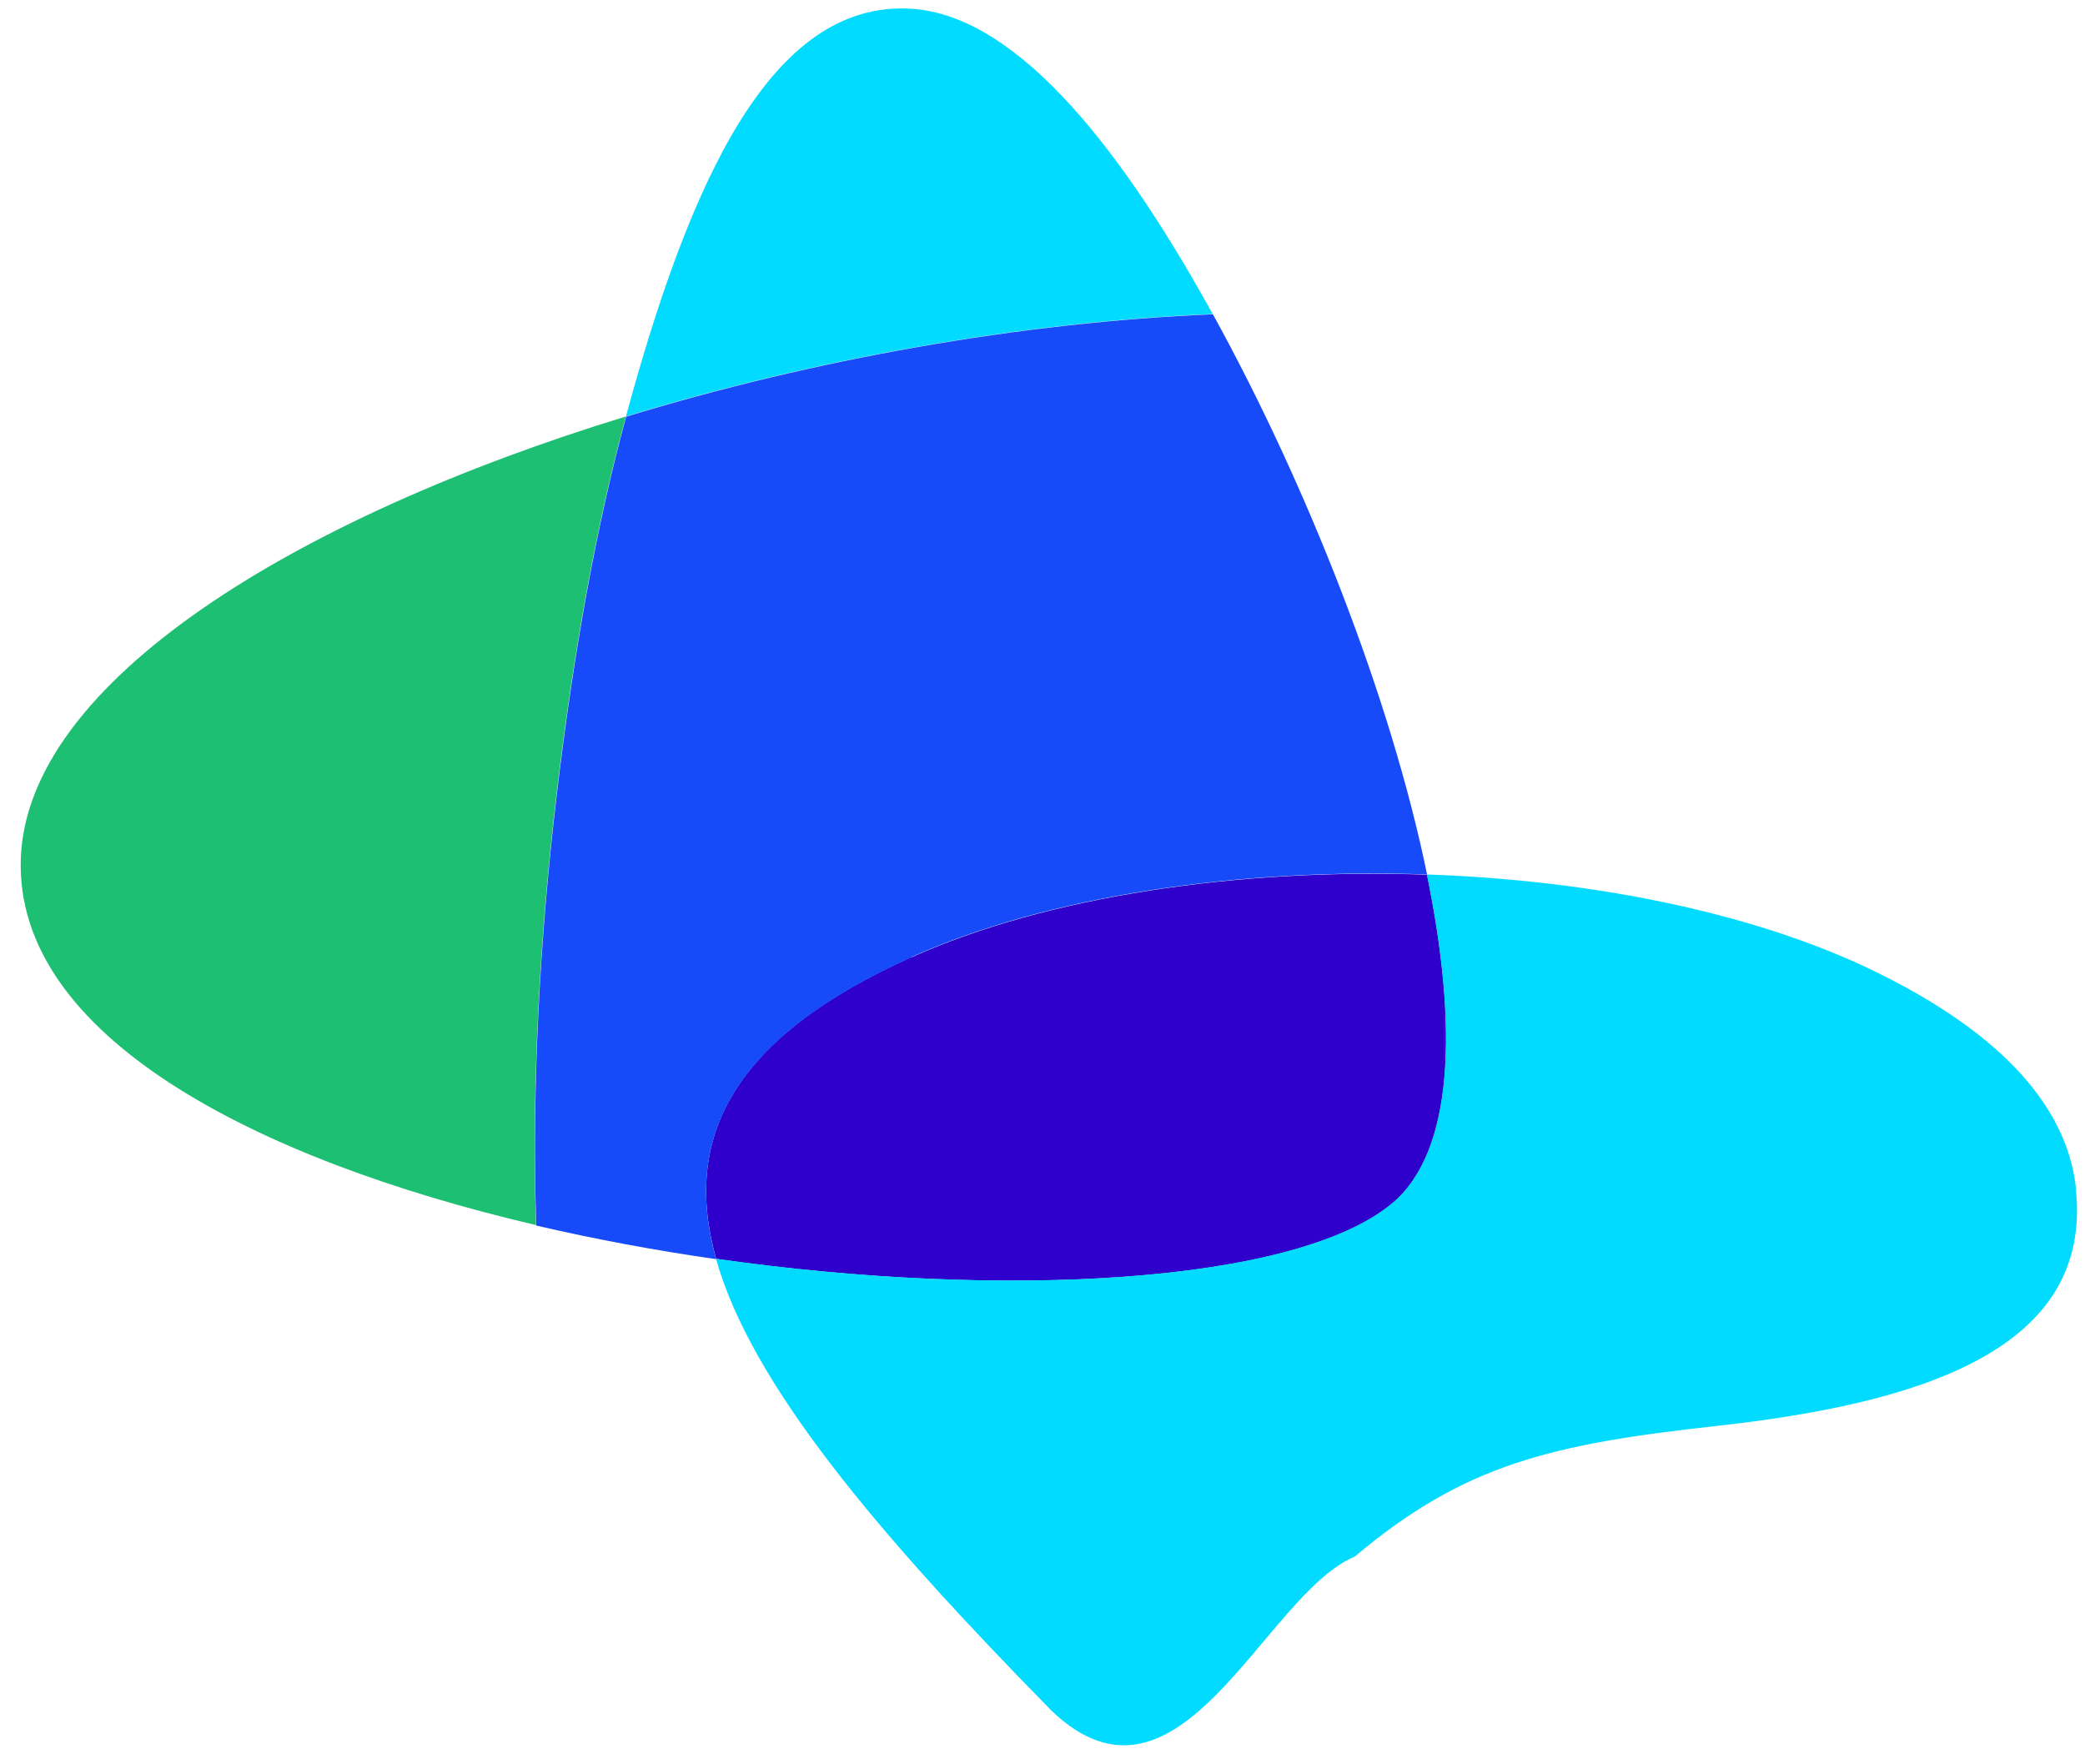 <svg xmlns="http://www.w3.org/2000/svg" width="100%" height="100%" viewBox="0 0 52 44" fill="none">
  <path d="M22.733 23.868C18.294 25.862 17.001 28.348 17.862 31.396C25.061 32.421 32.302 32.009 34.711 30.025C36.273 28.738 36.366 25.595 35.591 21.814C30.9 21.65 26.14 22.344 22.733 23.874L22.733 23.868Z" fill="#2F00CB"/>
  <path d="M22.728 0.218C19.221 0.001 17.194 4.561 15.611 10.386C20.28 8.958 25.451 8.032 30.244 7.832C27.738 3.287 25.198 0.375 22.728 0.218Z" fill="#00DBFF"/>
  <path d="M0.519 21.413C0.369 25.819 6.327 28.907 13.368 30.552C13.258 27.105 13.453 23.414 13.878 19.824C14.292 16.324 14.858 13.134 15.611 10.386C7.348 12.914 0.669 17.012 0.519 21.413Z" fill="#1DBF73"/>
  <path d="M51.779 29.662C51.538 27.36 49.543 25.635 47.024 24.357C43.963 22.798 39.803 21.954 35.585 21.808C36.36 25.589 36.268 28.732 34.705 30.019C32.296 32.003 25.061 32.421 17.856 31.39C18.733 34.509 21.866 38.221 26.182 42.618C26.193 42.63 26.204 42.642 26.215 42.654C29.418 45.729 31.532 39.753 33.788 38.819C36.518 36.516 38.704 36.015 42.787 35.564C47.946 34.996 52.188 33.645 51.773 29.662L51.779 29.662Z" fill="#00DBFF"/>
  <path d="M22.733 23.868C26.134 22.338 30.9 21.644 35.591 21.808C34.681 17.383 32.587 12.08 30.25 7.838C25.457 8.038 20.286 8.964 15.616 10.392C14.864 13.146 14.298 16.336 13.884 19.836C13.458 23.426 13.264 27.117 13.374 30.564C14.84 30.904 16.351 31.186 17.862 31.402C17.001 28.354 18.294 25.874 22.733 23.874L22.733 23.868Z" fill="#174BF9"/>
</svg>
